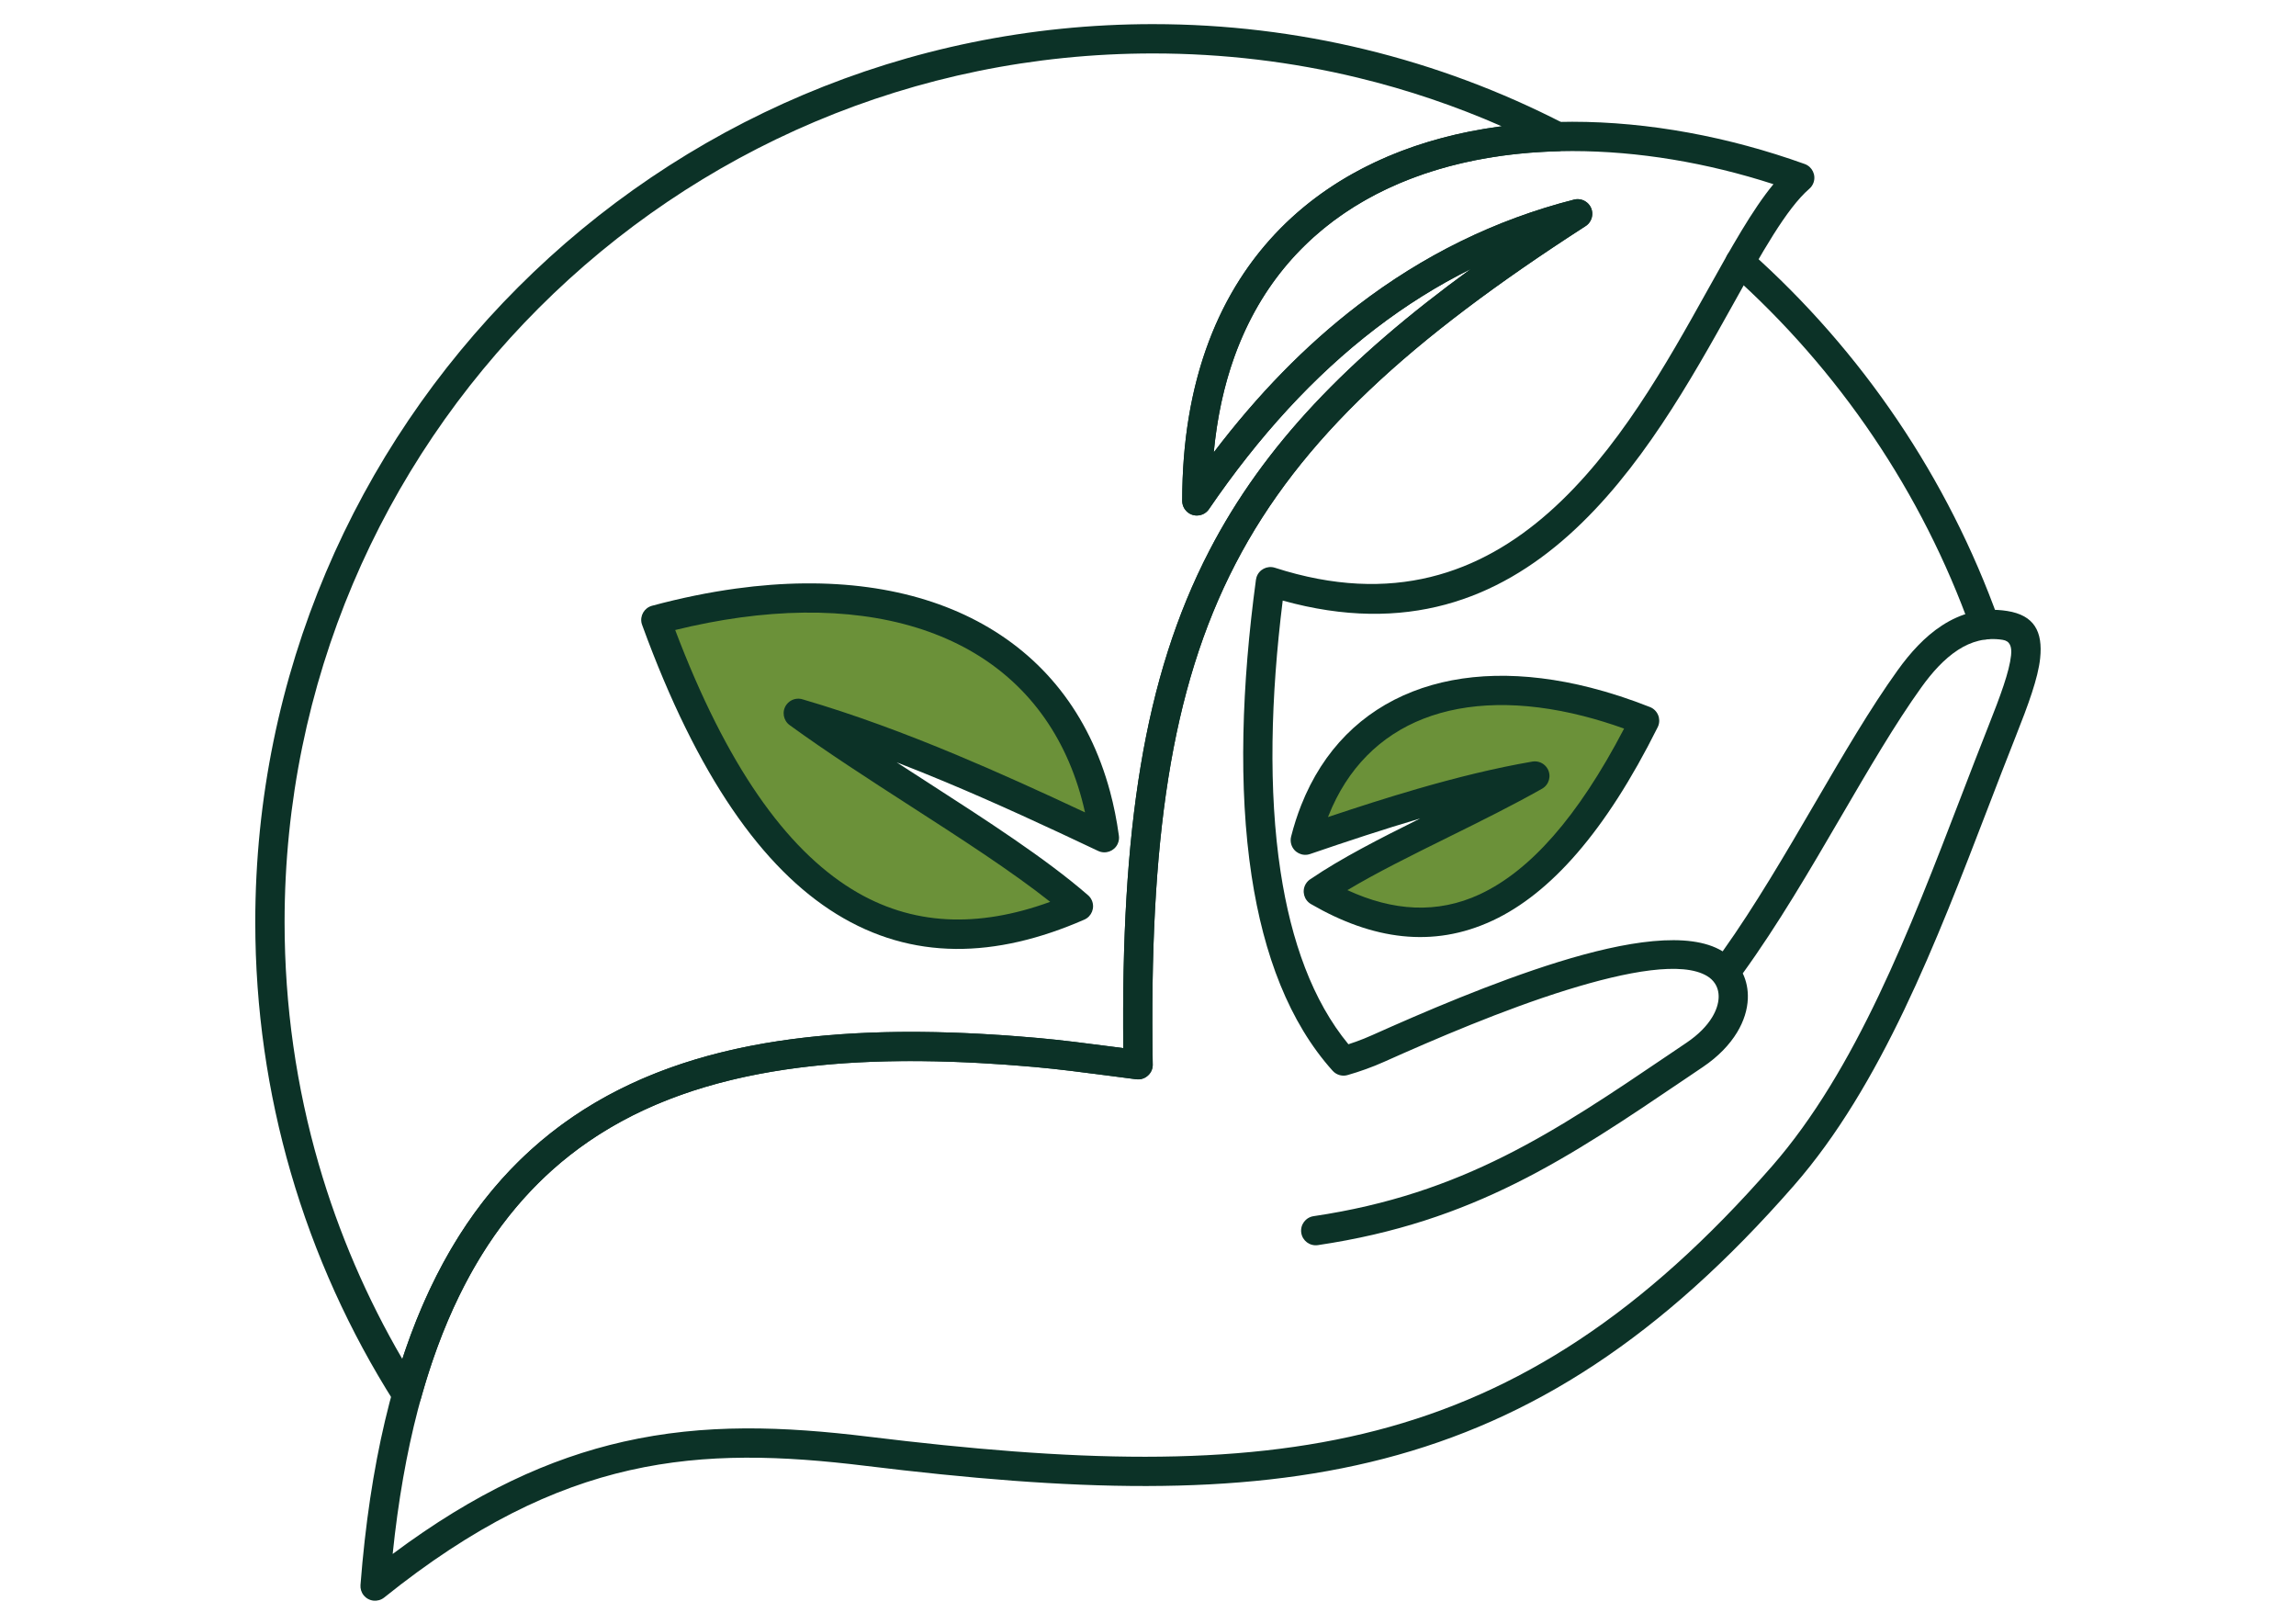 <?xml version="1.0" encoding="UTF-8"?> <svg xmlns="http://www.w3.org/2000/svg" xmlns:xlink="http://www.w3.org/1999/xlink" xmlns:xodm="http://www.corel.com/coreldraw/odm/2003" xml:space="preserve" width="11.693in" height="8.268in" version="1.1" style="shape-rendering:geometricPrecision; text-rendering:geometricPrecision; image-rendering:optimizeQuality; fill-rule:evenodd; clip-rule:evenodd" viewBox="0 0 11692.91 8267.72"> <defs> <style type="text/css"> .fil0 {fill:#6B9139} .fil1 {fill:#0C3227;fill-rule:nonzero} </style> </defs> <g id="Layer_x0020_1">  <path class="fil0" d="M5624.48 4265.45c-140.72,-1026.04 -1057.8,-1439.56 -2284.44,-1109.16 547.68,1504.38 1291.12,1834.22 2152.22,1458.07 -355.03,-308.5 -961.64,-644.57 -1426.85,-982.46 513.56,149.82 1035.69,385.42 1559.07,633.55z"></path> <path class="fil1" d="M5525.81 4136.54c-5.09,-22.79 -10.63,-45.28 -16.6,-67.47 -96.27,-357.45 -306.7,-618.43 -602.13,-774.73 -300.3,-158.86 -689.64,-211.69 -1138.28,-150.17 -106.4,14.59 -216.61,35.8 -330.19,63.69 261.27,689.7 563.61,1112.28 899.07,1319.4 306.88,189.48 646.23,197.37 1010.68,64.65 -196.67,-155.56 -450.39,-319.14 -708.96,-485.83 -211.72,-136.48 -426.68,-275.06 -617.72,-413.82 -33.33,-24.15 -40.76,-70.75 -16.62,-104.08 20.06,-27.7 55.63,-37.5 86.2,-26.19 258.93,75.81 518.57,172.46 778.57,281.03 217.98,91.02 436.83,190.66 655.98,293.53zm127.41 -105.96c18.85,70.04 33.8,144.09 44.61,222.04 2.57,14.63 0.81,30.18 -6.01,44.63 -17.54,37.19 -61.94,53.11 -99.13,35.57 -260.61,-123.56 -520.95,-244.01 -780,-352.19 -82.28,-34.36 -164.36,-67.46 -246.19,-99 51.06,33.14 102.3,66.18 153.36,99.09 305.98,197.26 605.25,390.2 819.45,575.98 8.91,7.26 16.26,16.67 21.17,27.93 16.42,37.67 -0.81,81.55 -38.48,97.96 -453.19,197.97 -877.26,209.04 -1262.44,-28.79 -375.49,-231.83 -708.36,-701.5 -988,-1468.06 -1.4,-3.26 -2.59,-6.67 -3.53,-10.2 -10.63,-39.76 13,-80.63 52.76,-91.25 146.53,-39.46 289.54,-68.61 428.17,-87.63 479.87,-65.81 899.77,-7.47 1227.5,165.91 332.6,175.96 569.13,468.4 676.75,868.02z"></path> <path class="fil0" d="M6647.49 4278.09c184.57,-723.96 875.64,-945.55 1727.92,-608.66 -515.29,1033.63 -1075.08,1209.41 -1661.61,869.54 279.64,-192.17 741.86,-383.56 1102.88,-587.8 -380.33,65.49 -773.8,191.77 -1169.19,326.93z"></path> <path class="fil1" d="M6575.23 4259.74c14.27,-56.15 31.5,-109.52 51.47,-160.08 111.94,-283.22 309.43,-477.44 567.61,-578.55 253.31,-99.21 563.45,-107.09 906.26,-19.7 98.18,25.02 199.13,57.9 302.24,98.64 38.31,15.13 57.11,58.48 41.98,96.79 -1.07,2.71 -2.28,5.32 -3.63,7.83 -265.3,531.53 -545.67,844.35 -838.06,981.94l-4.61 1.98c-300.93,139.82 -608.84,96.26 -922.02,-85.21 -35.58,-20.6 -47.7,-66.17 -27.11,-101.75 6.81,-11.76 16.35,-20.95 27.35,-27.26 151.62,-103.43 349.49,-204.45 556.04,-306.95 -183.61,53.93 -371.89,116.46 -561.37,181.22 -38.96,13.19 -81.27,-7.69 -94.46,-46.66 -4.79,-14.15 -5.08,-28.76 -1.7,-42.25zm190.23 -105.27l-2.26 5.78c150.74,-50.51 301.86,-99.09 453.84,-143.17 198.62,-57.61 394.95,-106.3 587.11,-139.39 30.03,-5.03 61.37,8.73 77.26,36.73 20.29,35.74 7.75,81.19 -27.99,101.47 -149.62,84.65 -314.83,166.35 -477.54,246.81 -185,91.48 -366.77,181.39 -513.84,269.62 231.51,106.8 456.81,122.19 674.18,21.25l3.31 -1.67c249.44,-117.37 493.72,-386.16 731.56,-842.1 -70.47,-25.3 -139.63,-46.55 -207.26,-63.79 -312.34,-79.62 -591.33,-73.86 -815.29,13.85 -219.08,85.79 -387.11,251.8 -483.09,494.59z"></path> <path class="fil1" d="M8773.04 4844.04c165.04,-231.74 321.5,-499.88 471.93,-757.71 142.46,-244.17 279.58,-479.16 419.58,-673.92 62.8,-87.36 137.06,-170.43 226.15,-228.07 94.77,-61.32 204.41,-93.69 331.85,-73.34 136.89,21.86 181.67,104.15 167.35,241.02 -10.49,100.22 -59.44,233.87 -125.56,400.59 -48.41,122.1 -94.05,240.8 -140.17,360.81 -263.33,685.05 -543.63,1414.27 -987.87,1922.66 -676.28,773.97 -1333.53,1195.19 -2087.76,1391.01 -750.69,194.9 -1592.06,164.72 -2641.83,36.5 -420.19,-51.31 -806.49,-66.43 -1199.17,22.44 -392.5,88.85 -795.29,282.21 -1250.81,648.13 -32.04,25.75 -78.91,20.66 -104.67,-11.38 -12.31,-15.3 -17.56,-34.01 -16.21,-52.17 95.81,-1235 479.57,-1973.72 1081.69,-2384.29 599.82,-409 1410.08,-486.23 2364.74,-401.46 126.24,11.19 252.79,27.73 380.87,44.44l57.51 7.43c-11.7,-1105.07 102.17,-1884.84 438.61,-2533.68 277.22,-534.6 703.02,-976.33 1331.35,-1433.66 -170.19,84.56 -331.76,186.05 -485.17,303.54 -315.23,241.4 -596.74,550.63 -848.61,919.35 -23.19,33.97 -69.53,42.71 -103.5,19.52 -21.11,-14.41 -32.47,-37.76 -32.5,-61.51l-0.16 0c0,-297.91 44.6,-558.32 125.46,-783.58 144.63,-402.88 404.45,-690.22 732.75,-876.84 325.31,-184.91 716.69,-270.01 1128.33,-270.01 388.18,0 795.8,75.87 1183.57,215.08 38.64,13.84 58.74,56.41 44.9,95.05 -4.47,12.49 -11.96,23.04 -21.34,31.15 -116.68,101.19 -241.99,325.99 -389.2,590.07 -429.13,769.83 -1035.25,1856.67 -2292.67,1506.7 -60.93,490.13 -73.81,968 -10.81,1381.01 53.86,353.13 163.14,657.34 345.44,878.2 13.41,-4.32 26.48,-8.76 39.17,-13.34 27.13,-9.78 54.57,-20.84 82.26,-33.23 257.37,-115.19 615.06,-269.13 946.56,-372.04 345.64,-107.28 667.13,-158.2 836.23,-55.46l1.68 1.03zm600.78 -682.48c-156.25,267.8 -318.99,546.72 -498.34,794.58 18.69,39.05 27.49,82.67 25.74,128.67 -2.11,55.78 -20.01,114.74 -54.95,172.24 -37.61,61.91 -94.99,122.56 -173.57,175.58l-90.11 60.91c-598.06,404.63 -1077.21,728.82 -1871.13,846.42 -40.73,5.95 -78.59,-22.24 -84.54,-62.98 -5.95,-40.73 22.24,-78.59 62.98,-84.54 760.04,-112.58 1226.78,-428.37 1809.33,-822.51l90.11 -60.91c60.48,-40.81 103.25,-85.16 129.83,-128.94 21.34,-35.11 32.2,-69.44 33.38,-100.53 1.04,-27.42 -5.7,-52.53 -19.59,-73.09 -9.62,-14.28 -22.57,-26.63 -38.56,-36.34 -125.5,-76.25 -405.56,-25.58 -715.52,70.63 -324.08,100.6 -676.1,252.16 -929.66,365.63 -30.03,13.44 -61.01,25.87 -92.76,37.32 -31.28,11.28 -61.62,21.1 -91.01,29.52 -27.17,8.89 -58.24,1.63 -78.58,-20.98 -221.85,-246.69 -351.67,-591.18 -412.69,-991.21 -68.84,-451.31 -50.19,-975.59 22,-1509.33 0.59,-4.28 1.55,-8.57 2.91,-12.83 12.55,-39.12 54.46,-60.65 93.59,-48.11 1199.65,387.06 1788.31,-668.93 2202.45,-1411.89 121.88,-218.63 229.42,-411.53 336.57,-541.2 -337.89,-109.43 -688.59,-168.56 -1024.47,-168.56 -387.32,0 -753.43,78.85 -1054.85,250.19 -298.45,169.66 -534.7,430.99 -666.28,797.53 -52.03,144.94 -87.83,306.87 -104.83,486.63 222.22,-292.67 466.04,-543.86 733.81,-748.92 329.81,-252.57 695.42,-434.89 1101.09,-538.32 30.25,-7.58 63.28,4.39 81.05,32.07 22.22,34.61 12.17,80.7 -22.45,102.92 -890.36,573.89 -1451.22,1079.93 -1783.14,1720.02 -331.93,640.12 -438.92,1420.66 -421.25,2542.85 0.52,5.33 0.47,10.81 -0.2,16.35 -4.99,40.89 -42.2,70 -83.09,65l-143.18 -18.64c-127.94,-16.7 -254.36,-33.21 -374.46,-43.86 -922.37,-81.89 -1701.12,-10.08 -2267.93,376.39 -537.07,366.21 -889.57,1020.64 -1001.78,2103.11 420.15,-313.8 801.17,-486.98 1175.15,-571.63 413.83,-93.66 815.24,-78.43 1249.9,-25.34 1033.13,126.2 1858.44,156.6 2586.44,-32.41 724.48,-188.09 1358.1,-595.32 2013.11,-1344.95 427.17,-488.86 702.46,-1204.99 961.06,-1877.76 48.03,-124.98 95.52,-248.51 140.75,-362.57 61.56,-155.24 106.98,-278.22 115.65,-360.94 4.81,-46.06 -6.44,-73.15 -42.58,-78.92 -86.52,-13.81 -161.81,8.7 -227.47,51.19 -71.33,46.16 -133.12,115.91 -186.5,190.16 -132.84,184.81 -269.48,418.98 -411.43,662.27z"></path> <path class="fil1" d="M5872.17 122.76c370.82,0 732.04,44.44 1078.53,128.28 356.58,86.28 696.74,214.28 1014.92,378.46 36.55,18.83 50.9,63.74 32.07,100.29 -13.44,26.11 -40.21,40.89 -67.72,40.33 -509.59,14.04 -977.49,168.74 -1301.74,496.24 -240.99,243.39 -403.8,584.47 -446.85,1036.98 222.19,-292.61 465.97,-543.75 733.7,-748.77 329.81,-252.57 695.42,-434.89 1101.09,-538.32 39.93,-10.13 80.54,14.01 90.67,53.94 8.46,33.35 -6.99,67.18 -35.58,83.32 -888.31,572.95 -1448.14,1078.5 -1779.63,1717.75 -332.53,641.29 -439.32,1423.5 -421.16,2549 0.64,41.04 -32.13,74.86 -73.18,75.5 -3.44,0.05 -6.84,-0.13 -10.18,-0.53l-0.03 0.24 -143.18 -18.64c-127.94,-16.7 -254.36,-33.21 -374.46,-43.86 -783.19,-69.54 -1462.77,-28.2 -1996.89,222.3 -527.79,247.54 -917.12,703.48 -1128.83,1465.56 -10.94,39.61 -51.94,62.83 -91.54,51.89 -18.52,-5.11 -33.46,-16.82 -43,-31.87l-0.15 0.1c-227.91,-359.19 -407.25,-752.86 -528.61,-1171.67 -117.42,-405.15 -180.37,-832.79 -180.37,-1274.39 0,-1262.53 511.76,-2405.57 1339.15,-3232.96 827.38,-827.39 1970.44,-1339.15 3232.97,-1339.15zm1043.55 272.91c-333.89,-80.79 -683.34,-123.62 -1043.55,-123.62 -1221.34,0 -2327.07,495.06 -3127.42,1295.41 -800.36,800.35 -1295.42,1906.07 -1295.42,3127.41 0,428.61 60.72,842.3 173.94,1232.99 101.5,350.22 245.43,682.87 425.81,992.02 233.66,-712.77 631.96,-1151.43 1160.51,-1399.33 561.01,-263.11 1265.2,-307.39 2072.69,-235.69 126.24,11.19 252.79,27.73 380.87,44.44l57.51 7.43c-11.7,-1105.07 102.17,-1884.84 438.61,-2533.68 277.22,-534.6 703.01,-976.33 1331.35,-1433.66 -170.19,84.56 -331.76,186.05 -485.17,303.54 -314.09,240.53 -594.71,548.41 -845.88,915.37 -13.01,21.93 -36.91,36.63 -64.24,36.63 -41.21,0 -74.64,-33.43 -74.64,-74.64 0,-620.33 191.97,-1075.77 501.99,-1388.89 292.27,-295.2 688.04,-461.33 1125.63,-518.35 -234.36,-102.92 -479.28,-186.09 -732.59,-247.38zm1896.12 994.94c-30.74,-27.37 -33.49,-74.51 -6.11,-105.26 27.37,-30.74 74.51,-33.49 105.25,-6.12 285.13,253.83 538.26,542.88 752.59,860.28 211.77,313.6 385.65,654.8 515.08,1016.95 13.84,38.8 -6.4,81.5 -45.19,95.34 -38.8,13.84 -81.5,-6.4 -95.34,-45.19 -125.27,-350.52 -293.44,-680.57 -498.15,-983.72 -207.33,-307.02 -452.23,-586.67 -728.12,-832.28z"></path> </g> </svg> 